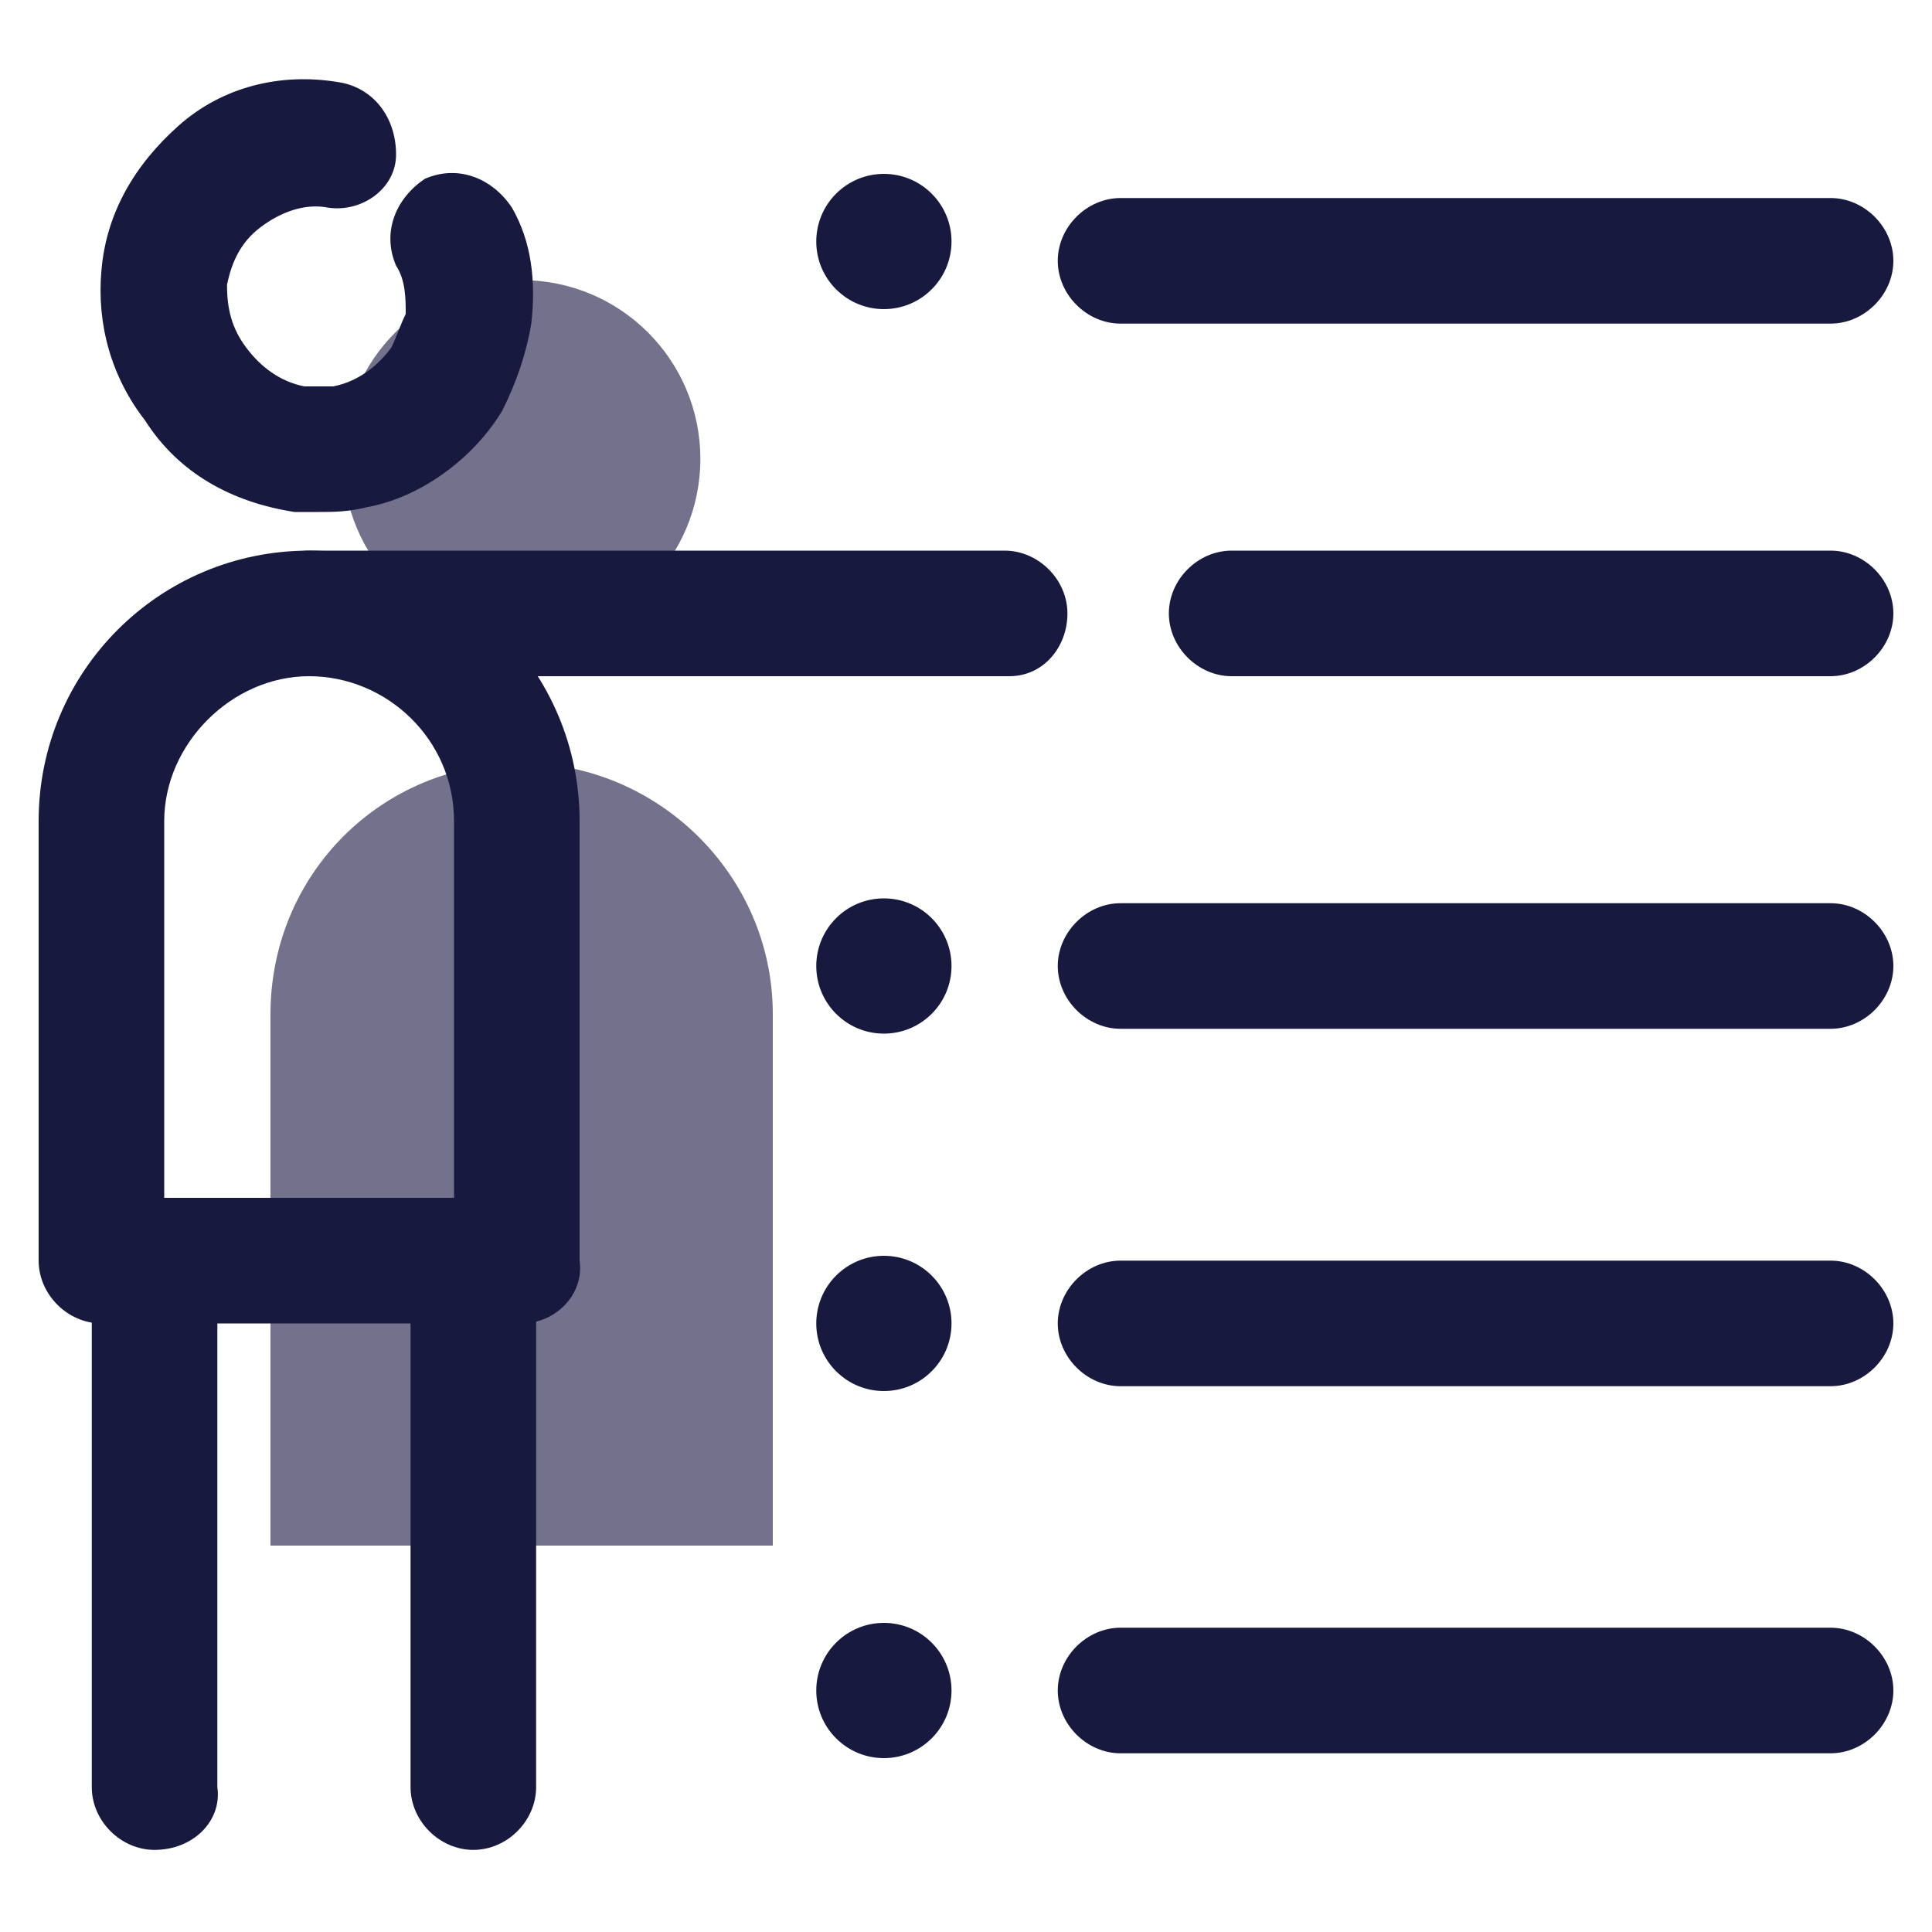 <?xml version="1.0" encoding="UTF-8"?>
<svg xmlns="http://www.w3.org/2000/svg" xmlns:xlink="http://www.w3.org/1999/xlink" version="1.1" id="Calque_1" x="0px" y="0px" viewBox="0 0 40 40" style="enable-background:new 0 0 40 40;" width="40px" height="40px" xml:space="preserve">
<style type="text/css">
	.st0{opacity:0.82;fill:#555272;}
	.st1{fill:#18193F;}
	.st2{fill:#9FA8DA;}
</style>
<g>
	<circle class="st0" cx="10.8" cy="9.5" r="3.7"></circle>
	<path class="st0" d="M10.8,15.8L10.8,15.8c-2.9,0-5.2,2.3-5.2,5.2v11H16V21C16,18.1,13.6,15.8,10.8,15.8z"></path>
	<path class="st1" d="M10.8,27.4H2.1c-0.7,0-1.3-0.6-1.3-1.3V17c0-3.1,2.5-5.6,5.6-5.6S12,13.9,12,17v9.1   C12.1,26.8,11.5,27.4,10.8,27.4z M3.4,24.8h6V17c0-1.7-1.4-3-3-3s-3,1.4-3,3C3.4,17,3.4,24.8,3.4,24.8z"></path>
	<path class="st1" d="M3.2,38.3c-0.7,0-1.3-0.6-1.3-1.3V26.9c0-0.7,0.6-1.3,1.3-1.3s1.3,0.6,1.3,1.3V37C4.6,37.7,4,38.3,3.2,38.3z"></path>
	<path class="st1" d="M9.8,38.3c-0.7,0-1.3-0.6-1.3-1.3V26.9c0-0.7,0.6-1.3,1.3-1.3s1.3,0.6,1.3,1.3V37   C11.1,37.7,10.5,38.3,9.8,38.3z"></path>
	<path class="st1" d="M6.6,10.6c-0.2,0-0.4,0-0.5,0C4.8,10.4,3.7,9.8,3,8.7c-0.7-0.9-1-2-0.9-3.1c0.1-1.2,0.7-2.2,1.6-3   S5.8,1.5,7,1.7c0.7,0.1,1.2,0.7,1.2,1.5c0,0.7-0.7,1.2-1.4,1.1c-0.5-0.1-1,0.1-1.4,0.4C5,5,4.8,5.4,4.7,5.9c0,0.5,0.1,0.9,0.4,1.3   C5.4,7.6,5.8,7.9,6.3,8c0.2,0,0.4,0,0.6,0c0.5-0.1,0.9-0.4,1.2-0.8C8.2,7,8.3,6.7,8.4,6.5c0-0.3,0-0.7-0.2-1   c-0.3-0.7,0-1.4,0.6-1.8c0.7-0.3,1.4,0,1.8,0.6C11,5,11.1,5.8,11,6.7c-0.1,0.6-0.3,1.2-0.6,1.8c-0.6,1-1.7,1.8-2.8,2   C7.2,10.6,6.9,10.6,6.6,10.6z"></path>
	<path class="st1" d="M20.9,14H6.4c-0.7,0-1.3-0.6-1.3-1.3s0.6-1.3,1.3-1.3h14.4c0.7,0,1.3,0.6,1.3,1.3S21.6,14,20.9,14z"></path>
	<path class="st1" d="M37.9,6.7H23.2c-0.7,0-1.3-0.6-1.3-1.3s0.6-1.3,1.3-1.3h14.7c0.7,0,1.3,0.6,1.3,1.3S38.6,6.7,37.9,6.7z"></path>
	<path class="st1" d="M37.9,14H25.5c-0.7,0-1.3-0.6-1.3-1.3s0.6-1.3,1.3-1.3h12.4c0.7,0,1.3,0.6,1.3,1.3S38.6,14,37.9,14z"></path>
	<path class="st1" d="M37.9,21.3H23.2c-0.7,0-1.3-0.6-1.3-1.3c0-0.7,0.6-1.3,1.3-1.3h14.7c0.7,0,1.3,0.6,1.3,1.3   C39.2,20.7,38.6,21.3,37.9,21.3z"></path>
	<path class="st2" d="M17.5,20"></path>
	<path class="st1" d="M37.9,28.7H23.2c-0.7,0-1.3-0.6-1.3-1.3s0.6-1.3,1.3-1.3h14.7c0.7,0,1.3,0.6,1.3,1.3S38.6,28.7,37.9,28.7z"></path>
	<path class="st2" d="M17.5,27.4"></path>
	<path class="st1" d="M37.9,36.3H23.2c-0.7,0-1.3-0.6-1.3-1.3s0.6-1.3,1.3-1.3h14.7c0.7,0,1.3,0.6,1.3,1.3S38.6,36.3,37.9,36.3z"></path>
	<path class="st2" d="M17.5,35"></path>
	<circle class="st1" cx="18.3" cy="5" r="1.4"></circle>
	<circle class="st1" cx="18.3" cy="20" r="1.4"></circle>
	<circle class="st1" cx="18.3" cy="27.4" r="1.4"></circle>
	<circle class="st1" cx="18.3" cy="35" r="1.4"></circle>
</g>
</svg>
